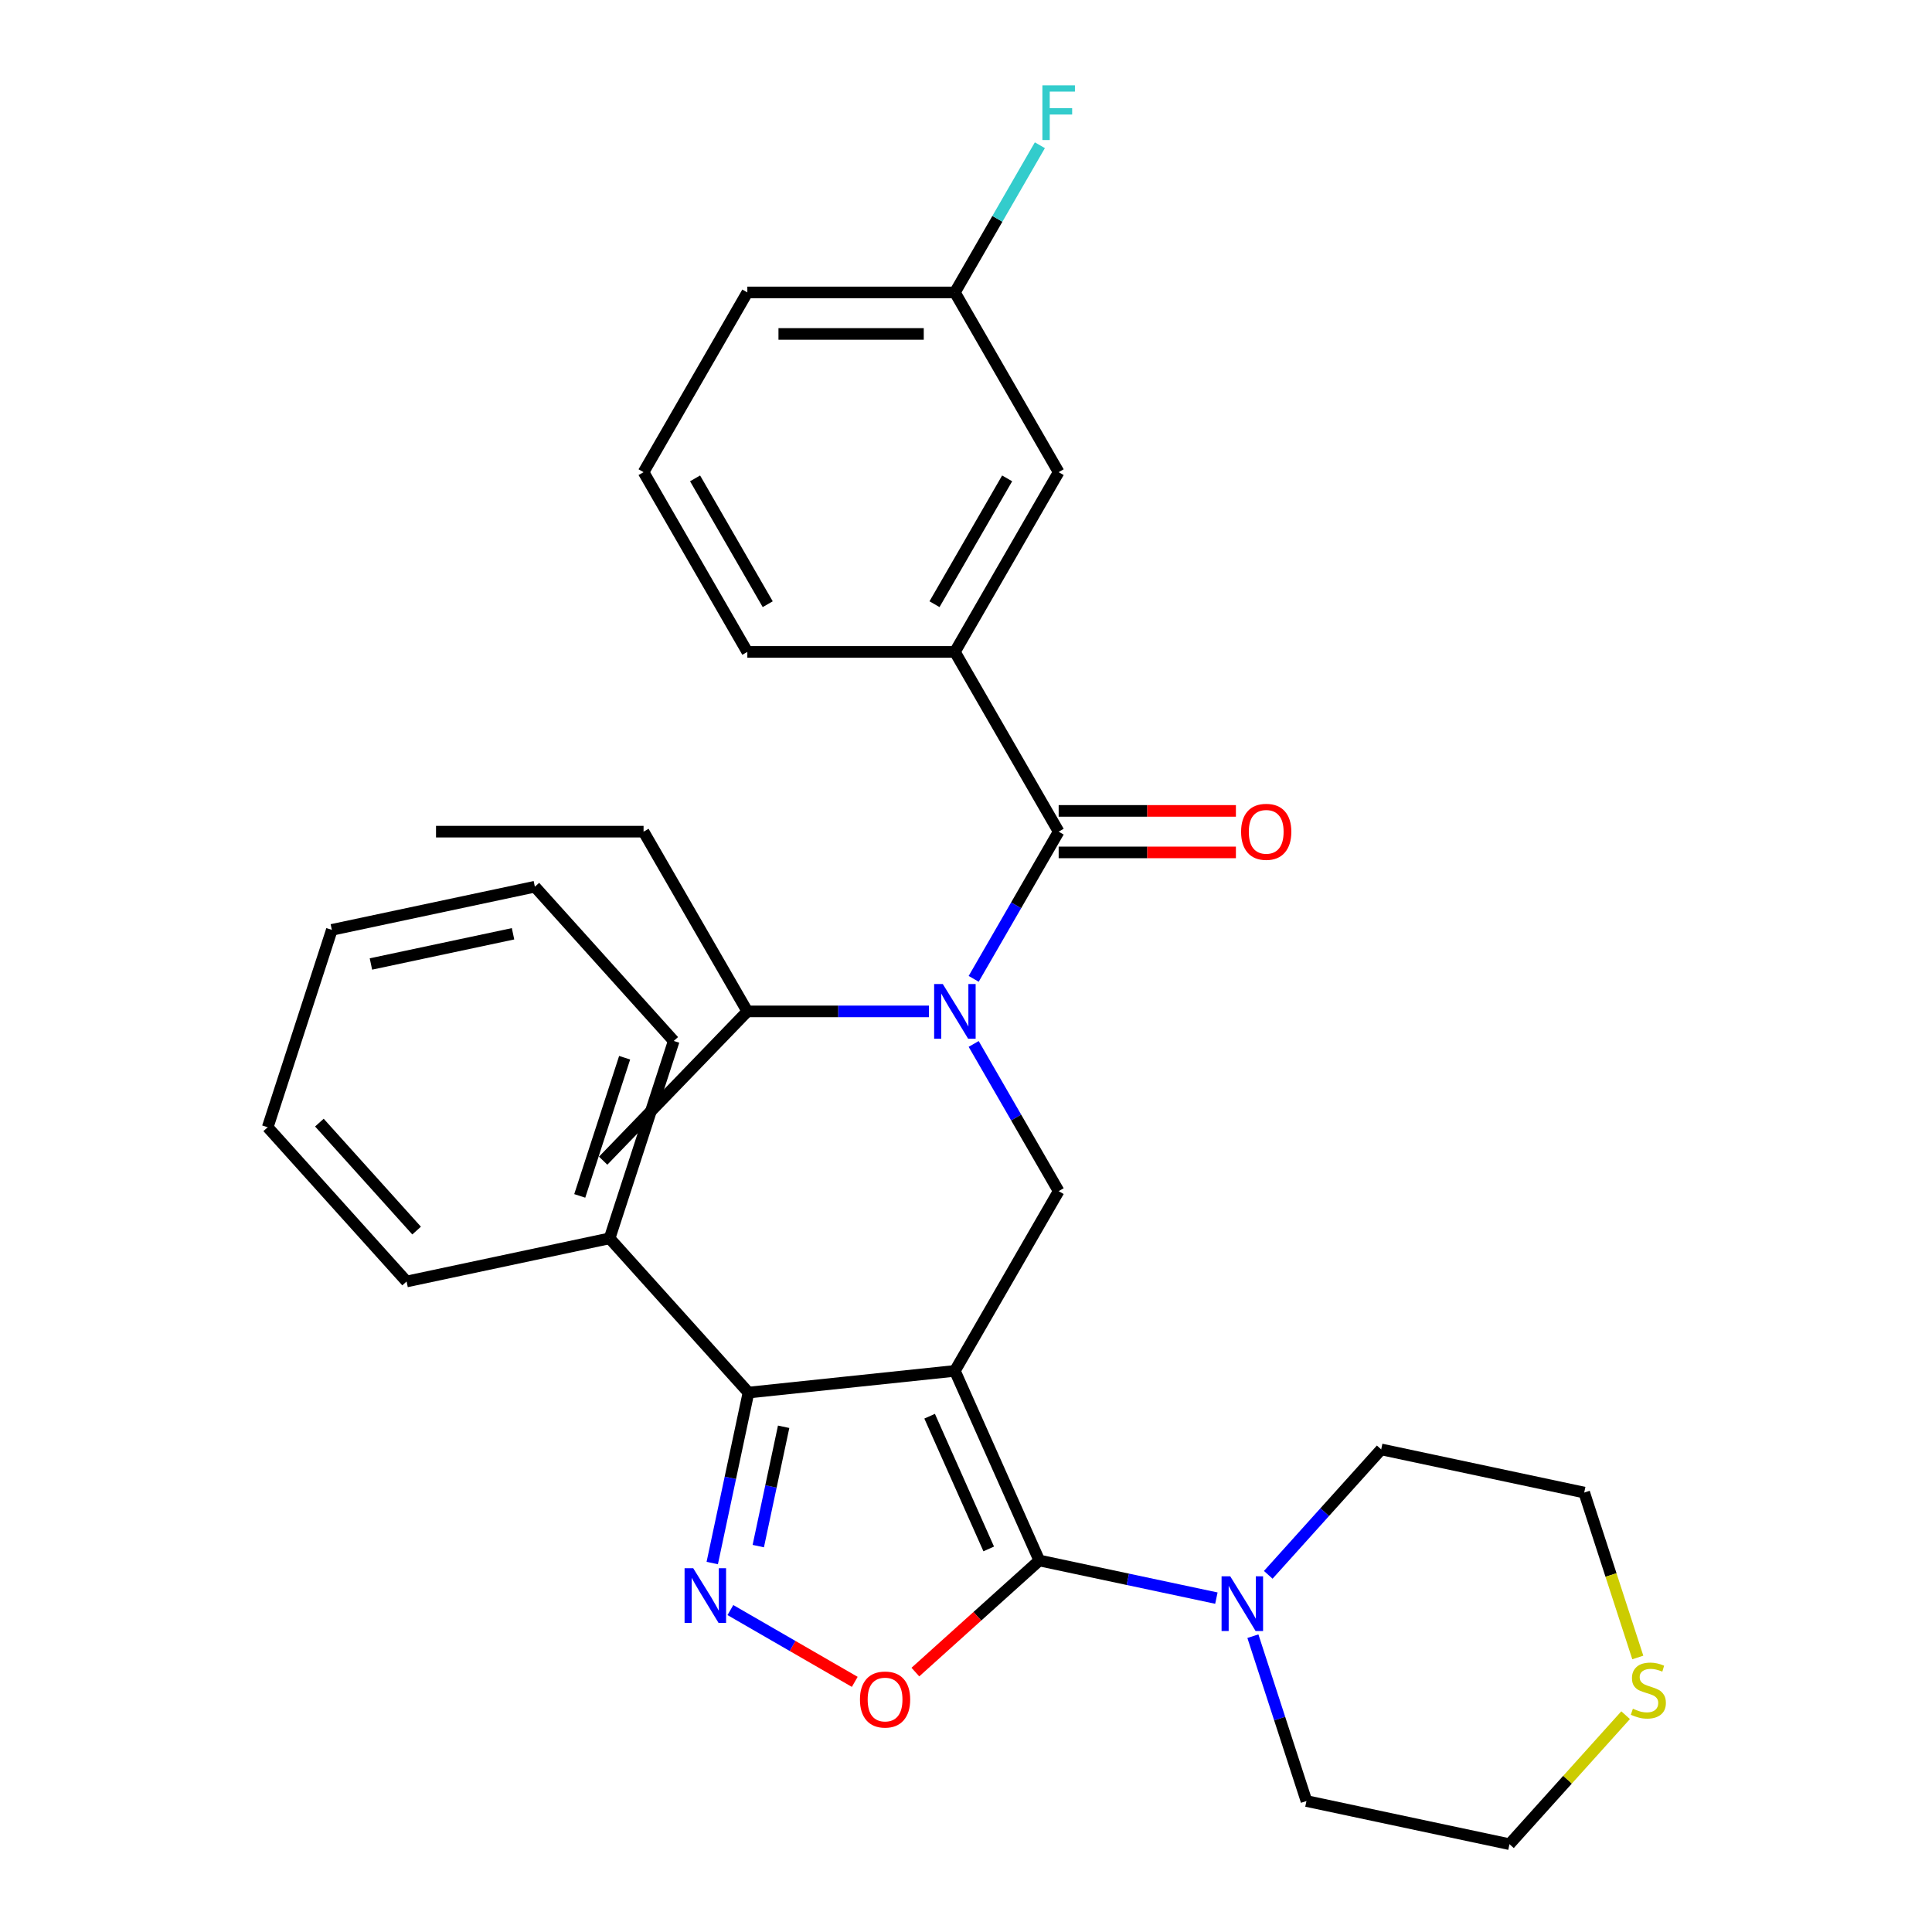 <?xml version='1.0' encoding='iso-8859-1'?>
<svg version='1.1' baseProfile='full'
              xmlns='http://www.w3.org/2000/svg'
                      xmlns:rdkit='http://www.rdkit.org/xml'
                      xmlns:xlink='http://www.w3.org/1999/xlink'
                  xml:space='preserve'
width='1000px' height='1000px' viewBox='0 0 1000 1000'>
<!-- END OF HEADER -->
<rect style='opacity:1.0;fill:#FFFFFF;stroke:none' width='1000' height='1000' x='0' y='0'> </rect>
<path class='bond-0' d='M 494.249,337.428 L 547.962,244.394' style='fill:none;fill-rule:evenodd;stroke:#000000;stroke-width:6px;stroke-linecap:butt;stroke-linejoin:miter;stroke-opacity:1' />
<path class='bond-0' d='M 483.699,312.73 L 521.298,247.606' style='fill:none;fill-rule:evenodd;stroke:#000000;stroke-width:6px;stroke-linecap:butt;stroke-linejoin:miter;stroke-opacity:1' />
<path class='bond-1' d='M 494.249,337.428 L 386.822,337.428' style='fill:none;fill-rule:evenodd;stroke:#000000;stroke-width:6px;stroke-linecap:butt;stroke-linejoin:miter;stroke-opacity:1' />
<path class='bond-2' d='M 494.249,337.428 L 547.962,430.463' style='fill:none;fill-rule:evenodd;stroke:#000000;stroke-width:6px;stroke-linecap:butt;stroke-linejoin:miter;stroke-opacity:1' />
<path class='bond-3' d='M 503.975,540.343 L 525.968,578.437' style='fill:none;fill-rule:evenodd;stroke:#0000FF;stroke-width:6px;stroke-linecap:butt;stroke-linejoin:miter;stroke-opacity:1' />
<path class='bond-3' d='M 525.968,578.437 L 547.962,616.532' style='fill:none;fill-rule:evenodd;stroke:#000000;stroke-width:6px;stroke-linecap:butt;stroke-linejoin:miter;stroke-opacity:1' />
<path class='bond-4' d='M 503.975,506.652 L 525.968,468.557' style='fill:none;fill-rule:evenodd;stroke:#0000FF;stroke-width:6px;stroke-linecap:butt;stroke-linejoin:miter;stroke-opacity:1' />
<path class='bond-4' d='M 525.968,468.557 L 547.962,430.463' style='fill:none;fill-rule:evenodd;stroke:#000000;stroke-width:6px;stroke-linecap:butt;stroke-linejoin:miter;stroke-opacity:1' />
<path class='bond-5' d='M 480.823,523.497 L 433.822,523.497' style='fill:none;fill-rule:evenodd;stroke:#0000FF;stroke-width:6px;stroke-linecap:butt;stroke-linejoin:miter;stroke-opacity:1' />
<path class='bond-5' d='M 433.822,523.497 L 386.822,523.497' style='fill:none;fill-rule:evenodd;stroke:#000000;stroke-width:6px;stroke-linecap:butt;stroke-linejoin:miter;stroke-opacity:1' />
<path class='bond-6' d='M 547.962,441.205 L 593.833,441.205' style='fill:none;fill-rule:evenodd;stroke:#000000;stroke-width:6px;stroke-linecap:butt;stroke-linejoin:miter;stroke-opacity:1' />
<path class='bond-6' d='M 593.833,441.205 L 639.704,441.205' style='fill:none;fill-rule:evenodd;stroke:#FF0000;stroke-width:6px;stroke-linecap:butt;stroke-linejoin:miter;stroke-opacity:1' />
<path class='bond-6' d='M 547.962,419.72 L 593.833,419.72' style='fill:none;fill-rule:evenodd;stroke:#000000;stroke-width:6px;stroke-linecap:butt;stroke-linejoin:miter;stroke-opacity:1' />
<path class='bond-6' d='M 593.833,419.72 L 639.704,419.72' style='fill:none;fill-rule:evenodd;stroke:#FF0000;stroke-width:6px;stroke-linecap:butt;stroke-linejoin:miter;stroke-opacity:1' />
<path class='bond-7' d='M 547.962,244.394 L 494.249,151.359' style='fill:none;fill-rule:evenodd;stroke:#000000;stroke-width:6px;stroke-linecap:butt;stroke-linejoin:miter;stroke-opacity:1' />
<path class='bond-8' d='M 494.249,151.359 L 516.243,113.265' style='fill:none;fill-rule:evenodd;stroke:#000000;stroke-width:6px;stroke-linecap:butt;stroke-linejoin:miter;stroke-opacity:1' />
<path class='bond-8' d='M 516.243,113.265 L 538.236,75.17' style='fill:none;fill-rule:evenodd;stroke:#33CCCC;stroke-width:6px;stroke-linecap:butt;stroke-linejoin:miter;stroke-opacity:1' />
<path class='bond-9' d='M 494.249,151.359 L 386.822,151.359' style='fill:none;fill-rule:evenodd;stroke:#000000;stroke-width:6px;stroke-linecap:butt;stroke-linejoin:miter;stroke-opacity:1' />
<path class='bond-9' d='M 478.135,172.845 L 402.936,172.845' style='fill:none;fill-rule:evenodd;stroke:#000000;stroke-width:6px;stroke-linecap:butt;stroke-linejoin:miter;stroke-opacity:1' />
<path class='bond-10' d='M 494.249,709.566 L 537.943,807.706' style='fill:none;fill-rule:evenodd;stroke:#000000;stroke-width:6px;stroke-linecap:butt;stroke-linejoin:miter;stroke-opacity:1' />
<path class='bond-10' d='M 481.175,733.026 L 511.761,801.724' style='fill:none;fill-rule:evenodd;stroke:#000000;stroke-width:6px;stroke-linecap:butt;stroke-linejoin:miter;stroke-opacity:1' />
<path class='bond-11' d='M 494.249,709.566 L 387.41,720.795' style='fill:none;fill-rule:evenodd;stroke:#000000;stroke-width:6px;stroke-linecap:butt;stroke-linejoin:miter;stroke-opacity:1' />
<path class='bond-12' d='M 494.249,709.566 L 547.962,616.532' style='fill:none;fill-rule:evenodd;stroke:#000000;stroke-width:6px;stroke-linecap:butt;stroke-linejoin:miter;stroke-opacity:1' />
<path class='bond-13' d='M 537.943,807.706 L 505.869,836.585' style='fill:none;fill-rule:evenodd;stroke:#000000;stroke-width:6px;stroke-linecap:butt;stroke-linejoin:miter;stroke-opacity:1' />
<path class='bond-13' d='M 505.869,836.585 L 473.795,865.465' style='fill:none;fill-rule:evenodd;stroke:#FF0000;stroke-width:6px;stroke-linecap:butt;stroke-linejoin:miter;stroke-opacity:1' />
<path class='bond-14' d='M 537.943,807.706 L 583.77,817.446' style='fill:none;fill-rule:evenodd;stroke:#000000;stroke-width:6px;stroke-linecap:butt;stroke-linejoin:miter;stroke-opacity:1' />
<path class='bond-14' d='M 583.77,817.446 L 629.597,827.187' style='fill:none;fill-rule:evenodd;stroke:#0000FF;stroke-width:6px;stroke-linecap:butt;stroke-linejoin:miter;stroke-opacity:1' />
<path class='bond-15' d='M 442.424,870.532 L 410.236,851.948' style='fill:none;fill-rule:evenodd;stroke:#FF0000;stroke-width:6px;stroke-linecap:butt;stroke-linejoin:miter;stroke-opacity:1' />
<path class='bond-15' d='M 410.236,851.948 L 378.048,833.365' style='fill:none;fill-rule:evenodd;stroke:#0000FF;stroke-width:6px;stroke-linecap:butt;stroke-linejoin:miter;stroke-opacity:1' />
<path class='bond-16' d='M 368.656,809.029 L 378.033,764.912' style='fill:none;fill-rule:evenodd;stroke:#0000FF;stroke-width:6px;stroke-linecap:butt;stroke-linejoin:miter;stroke-opacity:1' />
<path class='bond-16' d='M 378.033,764.912 L 387.41,720.795' style='fill:none;fill-rule:evenodd;stroke:#000000;stroke-width:6px;stroke-linecap:butt;stroke-linejoin:miter;stroke-opacity:1' />
<path class='bond-16' d='M 392.485,800.261 L 399.049,769.379' style='fill:none;fill-rule:evenodd;stroke:#0000FF;stroke-width:6px;stroke-linecap:butt;stroke-linejoin:miter;stroke-opacity:1' />
<path class='bond-16' d='M 399.049,769.379 L 405.613,738.498' style='fill:none;fill-rule:evenodd;stroke:#000000;stroke-width:6px;stroke-linecap:butt;stroke-linejoin:miter;stroke-opacity:1' />
<path class='bond-17' d='M 387.41,720.795 L 315.528,640.962' style='fill:none;fill-rule:evenodd;stroke:#000000;stroke-width:6px;stroke-linecap:butt;stroke-linejoin:miter;stroke-opacity:1' />
<path class='bond-18' d='M 333.108,430.463 L 386.822,523.497' style='fill:none;fill-rule:evenodd;stroke:#000000;stroke-width:6px;stroke-linecap:butt;stroke-linejoin:miter;stroke-opacity:1' />
<path class='bond-19' d='M 333.108,430.463 L 225.681,430.463' style='fill:none;fill-rule:evenodd;stroke:#000000;stroke-width:6px;stroke-linecap:butt;stroke-linejoin:miter;stroke-opacity:1' />
<path class='bond-20' d='M 386.822,523.497 L 312.193,600.77' style='fill:none;fill-rule:evenodd;stroke:#000000;stroke-width:6px;stroke-linecap:butt;stroke-linejoin:miter;stroke-opacity:1' />
<path class='bond-21' d='M 781.299,954.545 L 676.219,932.21' style='fill:none;fill-rule:evenodd;stroke:#000000;stroke-width:6px;stroke-linecap:butt;stroke-linejoin:miter;stroke-opacity:1' />
<path class='bond-22' d='M 781.299,954.545 L 811.357,921.162' style='fill:none;fill-rule:evenodd;stroke:#000000;stroke-width:6px;stroke-linecap:butt;stroke-linejoin:miter;stroke-opacity:1' />
<path class='bond-22' d='M 811.357,921.162 L 841.416,887.779' style='fill:none;fill-rule:evenodd;stroke:#CCCC00;stroke-width:6px;stroke-linecap:butt;stroke-linejoin:miter;stroke-opacity:1' />
<path class='bond-23' d='M 648.496,846.887 L 662.358,889.548' style='fill:none;fill-rule:evenodd;stroke:#0000FF;stroke-width:6px;stroke-linecap:butt;stroke-linejoin:miter;stroke-opacity:1' />
<path class='bond-23' d='M 662.358,889.548 L 676.219,932.21' style='fill:none;fill-rule:evenodd;stroke:#000000;stroke-width:6px;stroke-linecap:butt;stroke-linejoin:miter;stroke-opacity:1' />
<path class='bond-24' d='M 656.448,815.13 L 685.677,782.669' style='fill:none;fill-rule:evenodd;stroke:#0000FF;stroke-width:6px;stroke-linecap:butt;stroke-linejoin:miter;stroke-opacity:1' />
<path class='bond-24' d='M 685.677,782.669 L 714.905,750.207' style='fill:none;fill-rule:evenodd;stroke:#000000;stroke-width:6px;stroke-linecap:butt;stroke-linejoin:miter;stroke-opacity:1' />
<path class='bond-25' d='M 315.528,640.962 L 348.724,538.792' style='fill:none;fill-rule:evenodd;stroke:#000000;stroke-width:6px;stroke-linecap:butt;stroke-linejoin:miter;stroke-opacity:1' />
<path class='bond-25' d='M 300.073,618.997 L 323.311,547.478' style='fill:none;fill-rule:evenodd;stroke:#000000;stroke-width:6px;stroke-linecap:butt;stroke-linejoin:miter;stroke-opacity:1' />
<path class='bond-26' d='M 315.528,640.962 L 210.448,663.297' style='fill:none;fill-rule:evenodd;stroke:#000000;stroke-width:6px;stroke-linecap:butt;stroke-linejoin:miter;stroke-opacity:1' />
<path class='bond-27' d='M 348.724,538.792 L 276.842,458.959' style='fill:none;fill-rule:evenodd;stroke:#000000;stroke-width:6px;stroke-linecap:butt;stroke-linejoin:miter;stroke-opacity:1' />
<path class='bond-28' d='M 276.842,458.959 L 171.762,481.294' style='fill:none;fill-rule:evenodd;stroke:#000000;stroke-width:6px;stroke-linecap:butt;stroke-linejoin:miter;stroke-opacity:1' />
<path class='bond-28' d='M 265.547,483.325 L 191.991,498.96' style='fill:none;fill-rule:evenodd;stroke:#000000;stroke-width:6px;stroke-linecap:butt;stroke-linejoin:miter;stroke-opacity:1' />
<path class='bond-29' d='M 171.762,481.294 L 138.565,583.463' style='fill:none;fill-rule:evenodd;stroke:#000000;stroke-width:6px;stroke-linecap:butt;stroke-linejoin:miter;stroke-opacity:1' />
<path class='bond-30' d='M 138.565,583.463 L 210.448,663.297' style='fill:none;fill-rule:evenodd;stroke:#000000;stroke-width:6px;stroke-linecap:butt;stroke-linejoin:miter;stroke-opacity:1' />
<path class='bond-30' d='M 165.315,581.062 L 215.633,636.945' style='fill:none;fill-rule:evenodd;stroke:#000000;stroke-width:6px;stroke-linecap:butt;stroke-linejoin:miter;stroke-opacity:1' />
<path class='bond-31' d='M 714.905,750.207 L 819.985,772.543' style='fill:none;fill-rule:evenodd;stroke:#000000;stroke-width:6px;stroke-linecap:butt;stroke-linejoin:miter;stroke-opacity:1' />
<path class='bond-32' d='M 819.985,772.543 L 833.853,815.224' style='fill:none;fill-rule:evenodd;stroke:#000000;stroke-width:6px;stroke-linecap:butt;stroke-linejoin:miter;stroke-opacity:1' />
<path class='bond-32' d='M 833.853,815.224 L 847.721,857.906' style='fill:none;fill-rule:evenodd;stroke:#CCCC00;stroke-width:6px;stroke-linecap:butt;stroke-linejoin:miter;stroke-opacity:1' />
<path class='bond-33' d='M 386.822,337.428 L 333.108,244.394' style='fill:none;fill-rule:evenodd;stroke:#000000;stroke-width:6px;stroke-linecap:butt;stroke-linejoin:miter;stroke-opacity:1' />
<path class='bond-33' d='M 397.372,312.73 L 359.772,247.606' style='fill:none;fill-rule:evenodd;stroke:#000000;stroke-width:6px;stroke-linecap:butt;stroke-linejoin:miter;stroke-opacity:1' />
<path class='bond-34' d='M 333.108,244.394 L 386.822,151.359' style='fill:none;fill-rule:evenodd;stroke:#000000;stroke-width:6px;stroke-linecap:butt;stroke-linejoin:miter;stroke-opacity:1' />
<path  class='atom-1' d='M 487.989 509.337
L 497.269 524.337
Q 498.189 525.817, 499.669 528.497
Q 501.149 531.177, 501.229 531.337
L 501.229 509.337
L 504.989 509.337
L 504.989 537.657
L 501.109 537.657
L 491.149 521.257
Q 489.989 519.337, 488.749 517.137
Q 487.549 514.937, 487.189 514.257
L 487.189 537.657
L 483.509 537.657
L 483.509 509.337
L 487.989 509.337
' fill='#0000FF'/>
<path  class='atom-3' d='M 642.389 430.543
Q 642.389 423.743, 645.749 419.943
Q 649.109 416.143, 655.389 416.143
Q 661.669 416.143, 665.029 419.943
Q 668.389 423.743, 668.389 430.543
Q 668.389 437.423, 664.989 441.343
Q 661.589 445.223, 655.389 445.223
Q 649.149 445.223, 645.749 441.343
Q 642.389 437.463, 642.389 430.543
M 655.389 442.023
Q 659.709 442.023, 662.029 439.143
Q 664.389 436.223, 664.389 430.543
Q 664.389 424.983, 662.029 422.183
Q 659.709 419.343, 655.389 419.343
Q 651.069 419.343, 648.709 422.143
Q 646.389 424.943, 646.389 430.543
Q 646.389 436.263, 648.709 439.143
Q 651.069 442.023, 655.389 442.023
' fill='#FF0000'/>
<path  class='atom-8' d='M 445.109 879.668
Q 445.109 872.868, 448.469 869.068
Q 451.829 865.268, 458.109 865.268
Q 464.389 865.268, 467.749 869.068
Q 471.109 872.868, 471.109 879.668
Q 471.109 886.548, 467.709 890.468
Q 464.309 894.348, 458.109 894.348
Q 451.869 894.348, 448.469 890.468
Q 445.109 886.588, 445.109 879.668
M 458.109 891.148
Q 462.429 891.148, 464.749 888.268
Q 467.109 885.348, 467.109 879.668
Q 467.109 874.108, 464.749 871.308
Q 462.429 868.468, 458.109 868.468
Q 453.789 868.468, 451.429 871.268
Q 449.109 874.068, 449.109 879.668
Q 449.109 885.388, 451.429 888.268
Q 453.789 891.148, 458.109 891.148
' fill='#FF0000'/>
<path  class='atom-9' d='M 358.815 811.715
L 368.095 826.715
Q 369.015 828.195, 370.495 830.875
Q 371.975 833.555, 372.055 833.715
L 372.055 811.715
L 375.815 811.715
L 375.815 840.035
L 371.935 840.035
L 361.975 823.635
Q 360.815 821.715, 359.575 819.515
Q 358.375 817.315, 358.015 816.635
L 358.015 840.035
L 354.335 840.035
L 354.335 811.715
L 358.815 811.715
' fill='#0000FF'/>
<path  class='atom-16' d='M 636.763 815.881
L 646.043 830.881
Q 646.963 832.361, 648.443 835.041
Q 649.923 837.721, 650.003 837.881
L 650.003 815.881
L 653.763 815.881
L 653.763 844.201
L 649.883 844.201
L 639.923 827.801
Q 638.763 825.881, 637.523 823.681
Q 636.323 821.481, 635.963 820.801
L 635.963 844.201
L 632.283 844.201
L 632.283 815.881
L 636.763 815.881
' fill='#0000FF'/>
<path  class='atom-26' d='M 845.182 884.432
Q 845.502 884.552, 846.822 885.112
Q 848.142 885.672, 849.582 886.032
Q 851.062 886.352, 852.502 886.352
Q 855.182 886.352, 856.742 885.072
Q 858.302 883.752, 858.302 881.472
Q 858.302 879.912, 857.502 878.952
Q 856.742 877.992, 855.542 877.472
Q 854.342 876.952, 852.342 876.352
Q 849.822 875.592, 848.302 874.872
Q 846.822 874.152, 845.742 872.632
Q 844.702 871.112, 844.702 868.552
Q 844.702 864.992, 847.102 862.792
Q 849.542 860.592, 854.342 860.592
Q 857.622 860.592, 861.342 862.152
L 860.422 865.232
Q 857.022 863.832, 854.462 863.832
Q 851.702 863.832, 850.182 864.992
Q 848.662 866.112, 848.702 868.072
Q 848.702 869.592, 849.462 870.512
Q 850.262 871.432, 851.382 871.952
Q 852.542 872.472, 854.462 873.072
Q 857.022 873.872, 858.542 874.672
Q 860.062 875.472, 861.142 877.112
Q 862.262 878.712, 862.262 881.472
Q 862.262 885.392, 859.622 887.512
Q 857.022 889.592, 852.662 889.592
Q 850.142 889.592, 848.222 889.032
Q 846.342 888.512, 844.102 887.592
L 845.182 884.432
' fill='#CCCC00'/>
<path  class='atom-28' d='M 539.542 44.165
L 556.382 44.165
L 556.382 47.405
L 543.342 47.405
L 543.342 56.005
L 554.942 56.005
L 554.942 59.285
L 543.342 59.285
L 543.342 72.485
L 539.542 72.485
L 539.542 44.165
' fill='#33CCCC'/>
</svg>
